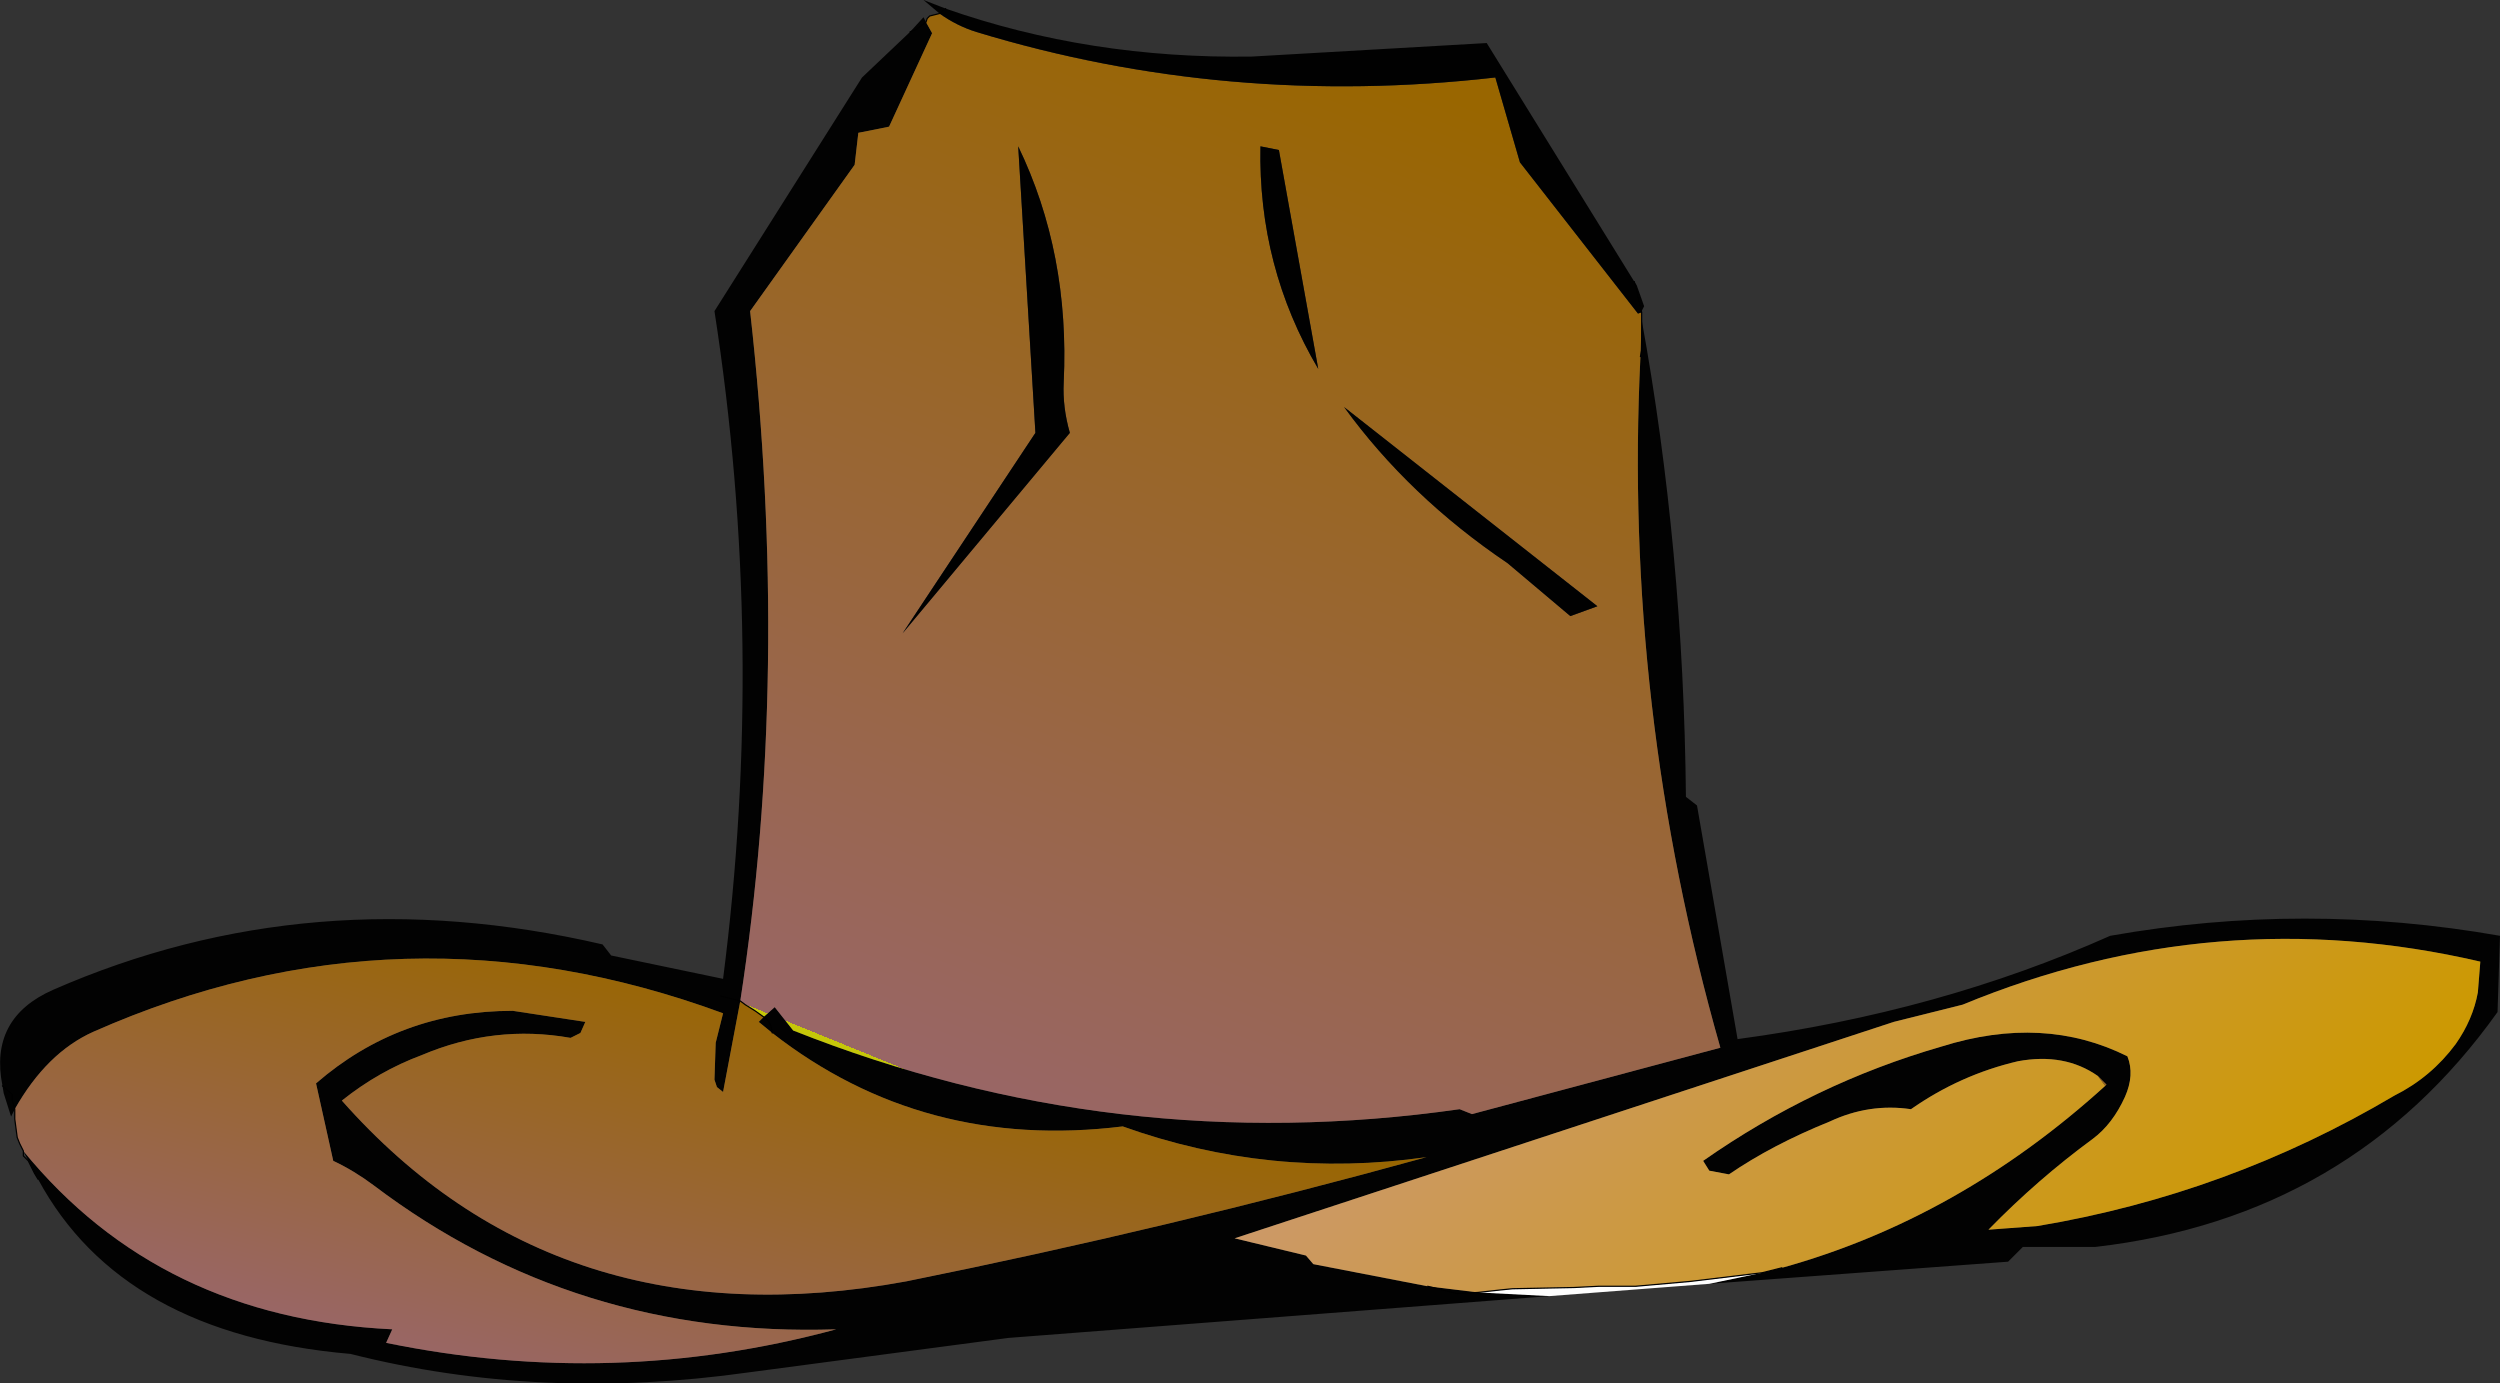 <?xml version="1.0" encoding="UTF-8" standalone="no"?>
<svg xmlns:xlink="http://www.w3.org/1999/xlink" height="56.25px" width="101.65px" xmlns="http://www.w3.org/2000/svg">
  <rect width="100%" height="100%" fill="#333333" stroke="none"/>
  <g transform="matrix(1.0, 0.0, 0.0, 1.0, 50.8, 28.15)">
    <path d="M34.5 15.6 Q33.15 14.65 31.25 15.0 28.9 15.55 26.9 16.95 25.2 16.7 23.6 17.45 21.25 18.4 19.5 19.6 L18.7 19.45 18.45 19.05 Q22.95 15.9 28.15 14.4 32.3 13.1 35.7 14.8 36.0 15.55 35.6 16.45 35.1 17.55 34.3 18.15 32.05 19.8 30.05 21.85 L32.05 21.7 Q39.8 20.4 46.55 16.4 48.05 15.65 49.05 14.3 49.75 13.3 49.95 12.2 L50.05 10.95 Q39.3 8.45 29.0 12.7 L26.2 13.4 -0.6 22.2 2.3 22.9 2.6 23.25 7.25 24.15 8.45 24.45 9.3 24.4 8.45 24.45 7.25 24.15 9.3 24.4 12.2 24.55 -9.8 26.25 -20.35 27.65 Q-28.85 28.85 -36.55 26.9 -45.85 26.1 -49.25 19.8 L-49.4 19.55 -49.65 19.05 -49.85 18.65 Q-44.3 25.45 -34.85 25.9 L-35.1 26.45 Q-25.85 28.35 -16.8 25.9 -27.4 26.25 -35.6 20.05 -36.4 19.45 -37.25 19.05 L-37.95 15.9 Q-34.55 12.95 -29.95 12.95 L-27.0 13.4 -27.2 13.85 -27.6 14.05 Q-30.7 13.5 -33.65 14.75 -35.4 15.4 -36.9 16.6 -28.1 26.55 -13.95 23.95 -3.3 21.8 7.2 18.9 0.85 19.8 -5.15 17.65 -13.25 18.65 -19.4 13.85 -19.45 13.35 -19.75 13.2 -19.45 13.35 -19.4 13.85 L-19.95 13.4 -19.75 13.2 -19.3 12.8 -18.55 13.75 Q-5.45 18.95 8.55 16.95 L9.05 17.15 19.15 14.45 Q15.2 0.6 15.9 -13.65 L15.95 -13.9 15.95 -15.05 15.95 -15.15 15.95 -15.05 15.95 -13.9 15.9 -13.65 15.95 -15.15 Q17.65 -5.8 17.75 4.25 L18.2 4.6 19.85 14.1 Q28.05 13.0 35.0 9.9 42.9 8.5 50.85 9.9 L50.75 13.0 Q44.8 21.35 34.4 22.55 L31.45 22.55 30.85 23.15 18.7 24.05 20.85 23.6 21.65 23.4 Q28.85 21.4 34.8 16.0 L34.85 15.95 34.5 15.6 M-13.15 -27.25 L-12.9 -26.8 -14.65 -23.0 -15.9 -22.75 -16.05 -21.45 -20.3 -15.5 Q-18.65 -0.75 -20.7 12.55 L-21.4 16.25 -21.65 16.05 -21.75 15.75 -21.7 14.25 -21.4 13.05 Q-34.45 8.25 -47.0 13.8 -48.9 14.65 -50.2 16.95 L-50.3 16.6 -50.3 16.35 -50.7 16.0 -50.3 16.35 -50.3 16.6 -50.2 16.95 -50.35 17.25 -50.65 16.3 -50.7 16.0 Q-51.25 13.25 -48.65 12.1 -38.15 7.5 -26.3 10.25 L-25.95 10.7 -21.4 11.65 Q-19.65 -1.95 -21.75 -15.5 L-15.75 -25.0 -13.8 -26.85 -13.55 -26.95 -13.15 -27.25 -13.55 -26.95 -13.8 -26.85 -13.25 -27.45 -13.15 -27.25 M-21.5 12.35 L-20.7 12.55 -21.5 12.35" fill="#020202" fill-rule="evenodd" stroke="none"/>
    <path d="M7.25 24.15 L2.6 23.25 2.3 22.9 -0.6 22.2 26.2 13.4 29.0 12.7 Q39.3 8.45 50.05 10.95 L49.95 12.2 Q49.75 13.3 49.05 14.3 48.05 15.65 46.55 16.4 39.8 20.4 32.05 21.7 L30.05 21.85 Q32.05 19.8 34.3 18.15 35.1 17.55 35.6 16.45 36.0 15.55 35.7 14.8 32.3 13.1 28.15 14.4 22.95 15.9 18.45 19.05 L18.7 19.45 19.5 19.6 Q21.25 18.4 23.6 17.45 25.2 16.7 26.9 16.95 28.9 15.55 31.25 15.0 33.15 14.65 34.5 15.6 L34.8 16.0 Q28.85 21.4 21.65 23.4 L20.85 23.6 17.95 23.95 15.7 24.15 14.2 24.15 13.2 24.2 10.7 24.25 10.2 24.3 9.3 24.4 7.25 24.15" fill="url(#gradient0)" fill-rule="evenodd" stroke="none"/>
    <path d="M15.9 -13.65 Q15.2 0.6 19.15 14.45 L9.05 17.15 8.55 16.95 Q-5.45 18.95 -18.55 13.75 L-19.3 12.8 -19.75 13.2 -20.1 12.95 -20.5 12.7 -20.7 12.55 Q-18.65 -0.75 -20.3 -15.5 L-16.05 -21.45 -15.9 -22.75 -14.65 -23.0 -12.9 -26.8 -13.15 -27.25 -13.1 -27.4 -13.0 -27.5 -12.6 -27.6 Q-11.9 -27.1 -11.1 -26.85 -0.9 -23.75 10.0 -25.0 L11.0 -21.55 15.8 -15.4 15.95 -15.45 15.95 -15.15 15.9 -13.65 M1.2 -22.05 L0.45 -22.2 Q0.35 -17.3 2.8 -13.15 L1.2 -22.05 M-7.3 -10.55 Q-7.6 -11.6 -7.55 -12.6 -7.3 -17.85 -9.4 -22.2 L-8.7 -10.55 -14.1 -2.4 -7.3 -10.55 M13.05 -3.1 L14.15 -3.5 3.85 -11.6 Q6.5 -7.95 10.5 -5.25 L13.05 -3.1" fill="url(#gradient1)" fill-rule="evenodd" stroke="none"/>
    <path d="M15.95 -15.45 L15.8 -15.4 11.0 -21.55 10.0 -25.0 Q-0.9 -23.75 -11.1 -26.85 -11.9 -27.1 -12.6 -27.6 L-13.25 -28.15 -12.35 -27.8 Q-6.5 -25.75 0.1 -25.85 L9.65 -26.4 15.65 -16.7 15.75 -16.55 16.05 -15.7 15.95 -15.5 15.95 -15.45 15.65 -16.7 15.95 -15.45 M1.2 -22.05 L2.8 -13.15 Q0.35 -17.3 0.45 -22.2 L1.2 -22.05 M-12.35 -27.8 L-12.6 -27.6 -12.35 -27.8 M-7.3 -10.55 L-14.1 -2.4 -8.7 -10.55 -9.4 -22.2 Q-7.3 -17.85 -7.55 -12.6 -7.6 -11.6 -7.3 -10.55 M13.05 -3.1 L10.5 -5.25 Q6.5 -7.95 3.85 -11.6 L14.15 -3.5 13.05 -3.1" fill="#010101" fill-rule="evenodd" stroke="none"/>
    <path d="M-19.4 13.85 Q-13.25 18.65 -5.15 17.65 0.85 19.8 7.2 18.9 -3.3 21.8 -13.95 23.95 -28.1 26.55 -36.9 16.6 -35.4 15.4 -33.65 14.75 -30.7 13.5 -27.6 14.05 L-27.2 13.85 -27.0 13.4 -29.95 12.95 Q-34.55 12.95 -37.95 15.9 L-37.25 19.05 Q-36.4 19.45 -35.6 20.05 -27.4 26.25 -16.8 25.9 -25.85 28.35 -35.1 26.45 L-34.85 25.9 Q-44.3 25.45 -49.85 18.65 L-50.0 18.35 -50.1 18.1 -50.2 17.35 -50.2 17.05 -50.2 16.95 Q-48.9 14.65 -47.0 13.8 -34.45 8.25 -21.4 13.05 L-21.7 14.25 -21.75 15.75 -21.65 16.05 -21.4 16.25 -20.7 12.55 -20.5 12.7 -20.1 12.95 -19.75 13.2 -19.95 13.4 -19.4 13.85" fill="url(#gradient2)" fill-rule="evenodd" stroke="none"/>
    <path d="M20.85 23.6 L18.7 24.05 12.2 24.55 9.3 24.4 10.2 24.3 10.7 24.25 13.2 24.2 14.2 24.15 15.7 24.15 17.95 23.95 20.85 23.6" fill="#fefefe" fill-rule="evenodd" stroke="none"/>
    <path d="M34.5 15.6 L34.85 15.95 34.8 16.0 34.5 15.6" fill="url(#gradient3)" fill-rule="evenodd" stroke="none"/>
    <path d="M21.65 23.4 L20.85 23.6 17.95 23.95 15.7 24.15 14.2 24.15 13.2 24.2 10.7 24.25 10.2 24.3 9.3 24.4 8.45 24.45 7.25 24.15 M15.95 -15.15 L15.95 -15.05 15.95 -13.9 15.9 -13.65 M-19.75 13.2 Q-19.45 13.35 -19.4 13.85 M-49.65 19.05 L-49.4 19.55 -49.25 19.8 M-12.6 -27.6 L-13.0 -27.5 -13.1 -27.4 -13.15 -27.25 -13.55 -26.95 -13.8 -26.85 M-20.7 12.55 L-20.5 12.7 -20.1 12.95 -19.75 13.2 M15.95 -15.45 L15.95 -15.15 M-12.6 -27.6 L-12.35 -27.8 M-50.7 16.0 L-50.3 16.35 -50.3 16.6 -50.2 16.95 -50.2 17.05 -50.2 17.35 -50.1 18.1 -50.0 18.35 -49.85 18.65 -49.85 18.85 -49.75 18.95 -49.65 19.05 M-20.7 12.55 L-21.5 12.35 M15.65 -16.7 L15.95 -15.45" fill="none" stroke="#000000" stroke-linecap="round" stroke-linejoin="round" stroke-width="0.05"/>
  </g>
  <defs>
    <linearGradient gradientTransform="matrix(0.013, 0.013, -0.019, 0.019, 25.3, 17.15)" gradientUnits="userSpaceOnUse" id="gradient0" spreadMethod="pad" x1="-819.2" x2="819.2">
      <stop offset="0.027" stop-color="#cc9966"/>
      <stop offset="1.0" stop-color="#cc9900"/>
      <stop offset="1.0" stop-color="#ccc895"/>
      <stop offset="1.0" stop-color="#c5c709"/>
    </linearGradient>
    <linearGradient gradientTransform="matrix(-0.011, 0.026, -0.027, -0.011, 0.7, -3.65)" gradientUnits="userSpaceOnUse" id="gradient1" spreadMethod="pad" x1="-819.2" x2="819.2">
      <stop offset="0.027" stop-color="#996600"/>
      <stop offset="1.0" stop-color="#996666"/>
      <stop offset="1.0" stop-color="#c5c709"/>
    </linearGradient>
    <linearGradient gradientTransform="matrix(-0.003, 0.011, -0.033, -0.009, -22.15, 20.5)" gradientUnits="userSpaceOnUse" id="gradient2" spreadMethod="pad" x1="-819.2" x2="819.2">
      <stop offset="0.027" stop-color="#996600"/>
      <stop offset="1.0" stop-color="#996666"/>
      <stop offset="1.0" stop-color="#c5c709"/>
    </linearGradient>
    <linearGradient gradientTransform="matrix(-0.006, -0.01, 0.026, -0.015, 25.45, 17.9)" gradientUnits="userSpaceOnUse" id="gradient3" spreadMethod="pad" x1="-819.2" x2="819.2">
      <stop offset="0.027" stop-color="#996600"/>
      <stop offset="1.0" stop-color="#996666"/>
      <stop offset="1.0" stop-color="#c5c709"/>
    </linearGradient>
  </defs>
</svg>
